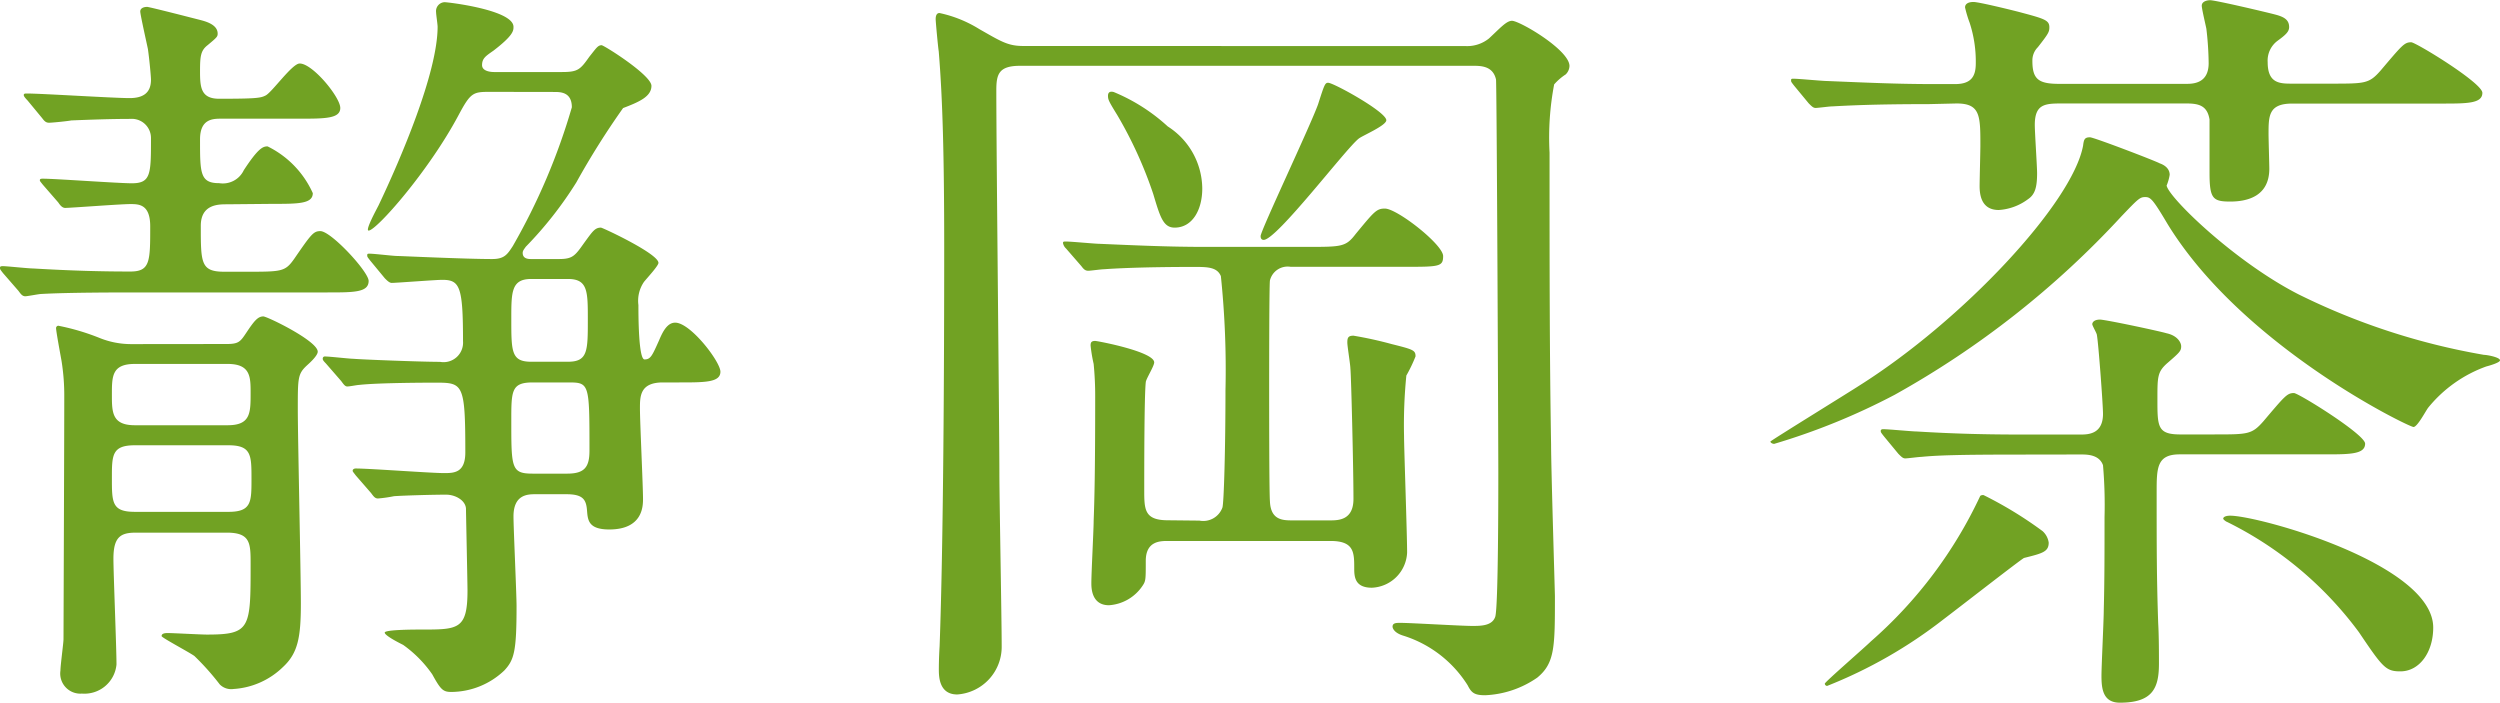 <svg xmlns="http://www.w3.org/2000/svg" width="91.336" height="25.676" viewBox="0 0 91.336 25.676">
  <path id="パス_1502" data-name="パス 1502" d="M21.2-20.076c.224,0,.644,0,.644.56a23.07,23.07,0,0,1-2.156,5.068c-.2.308-.308.476-.756.476-.98,0-3.36-.112-3.472-.112-.14,0-.84-.084-1.008-.084-.056,0-.084,0-.084.056s0,.056.112.2l.532.644c.084.084.168.168.252.168.168,0,1.6-.112,1.848-.112.644,0,.756.252.756,2.24a.713.713,0,0,1-.84.756c-.672,0-2.856-.084-3.164-.112-.14,0-.868-.084-1.036-.084a.074.074,0,0,0-.084.084c0,.028,0,.056.112.168l.56.644c.084.112.14.2.224.2s.364-.056.42-.056c.728-.084,2.688-.084,2.772-.084,1.036,0,1.12,0,1.12,2.548,0,.756-.42.756-.784.756-.476,0-2.716-.168-3.22-.168-.056,0-.112.028-.112.084,0,.028.028.056.112.168l.56.644c.084.112.14.2.252.2a4.946,4.946,0,0,0,.588-.084c.392-.028,1.456-.056,1.9-.056.336,0,.7.2.728.5,0,.14.056,2.744.056,3,0,1.428-.336,1.428-1.68,1.428-.224,0-1.344,0-1.344.112s.56.392.672.448A4.4,4.4,0,0,1,16.744,1.2c.308.56.392.644.7.644a2.832,2.832,0,0,0,1.932-.784c.364-.392.448-.7.448-2.352,0-.448-.112-2.856-.112-3.276,0-.812.532-.812.812-.812h1.12c.616,0,.728.2.756.616.028.336.056.672.812.672,1.232,0,1.232-.868,1.232-1.12,0-.476-.112-2.8-.112-3.3,0-.448,0-.952.84-.952h.588c.952,0,1.512,0,1.512-.392,0-.364-1.092-1.792-1.652-1.792-.28,0-.448.308-.588.644-.252.56-.308.7-.532.7s-.224-1.652-.224-1.988a1.219,1.219,0,0,1,.2-.84c.084-.112.532-.588.532-.7,0-.336-2.044-1.288-2.1-1.288-.224,0-.308.14-.616.56-.336.476-.42.588-.924.588H20.356c-.084,0-.308,0-.308-.224,0-.084.056-.14.112-.224a13.867,13.867,0,0,0,1.848-2.352,29.325,29.325,0,0,1,1.708-2.716c.588-.224,1.036-.42,1.036-.812s-1.736-1.484-1.82-1.484c-.14,0-.2.112-.448.42-.336.476-.42.56-1.008.56H19.012c-.2,0-.448-.056-.448-.252,0-.252.14-.336.42-.532.728-.56.728-.728.728-.868,0-.616-2.38-.9-2.52-.9a.327.327,0,0,0-.308.364c0,.084.056.448.056.532,0,1.68-1.344,4.816-2.156,6.524-.084.168-.5.924-.364.924.28,0,2.184-2.156,3.276-4.2.448-.84.532-.868,1.148-.868Zm-.84,9.856c-.728,0-.728-.364-.728-1.568,0-.98,0-1.456.728-1.456H21.7c.728,0,.728.448.728,1.484,0,1.148,0,1.54-.728,1.54Zm.056,4.088c-.784,0-.784-.2-.784-1.932,0-1.092,0-1.4.784-1.4h1.26c.812,0,.812,0,.812,2.492,0,.588-.168.84-.812.84Zm-9.52-9.856c.952,0,1.484,0,1.484-.392a3.5,3.5,0,0,0-1.652-1.708c-.168,0-.336.056-.868.868a.847.847,0,0,1-.9.476c-.7,0-.7-.364-.7-1.6,0-.756.476-.756.784-.756h2.828c.952,0,1.512,0,1.512-.392s-1.008-1.624-1.484-1.624c-.28,0-1.036,1.092-1.26,1.176-.168.084-.336.112-1.68.112-.672,0-.7-.42-.7-1.008,0-.56.028-.756.28-.952.336-.28.364-.308.364-.42,0-.336-.448-.448-.644-.5-.112-.028-1.848-.476-1.932-.476-.14,0-.252.056-.252.168s.252,1.232.28,1.372c.056.392.112,1.008.112,1.12,0,.5-.308.672-.784.672-.588,0-3.22-.168-3.752-.168-.056,0-.112,0-.112.056s.084.14.14.2l.532.644c.084.112.14.168.252.168s.672-.056.812-.084c.672-.028,1.484-.056,2.156-.056a.7.7,0,0,1,.756.7c0,1.316,0,1.652-.7,1.652-.5,0-2.8-.168-3.248-.168-.056,0-.112,0-.112.056,0,.028,0,.028.112.168l.56.644c.056.084.14.2.252.2.2,0,2.016-.14,2.38-.14.308,0,.728,0,.728.812,0,1.288,0,1.652-.728,1.652-1.036,0-2.128-.028-3.556-.112-.168,0-.952-.084-1.092-.084-.056,0-.112,0-.112.056s0,.056.112.2l.56.644c.084.112.14.2.252.2.084,0,.5-.084.588-.084.98-.056,2.856-.056,3.528-.056h6.916c.98,0,1.512,0,1.512-.42,0-.336-1.372-1.82-1.764-1.82-.252,0-.336.112-.952,1.008-.336.476-.448.476-1.764.476H9.156c-.868,0-.868-.308-.868-1.68,0-.784.644-.784.952-.784ZM5.74-10.864a3.076,3.076,0,0,1-1.148-.224,8.349,8.349,0,0,0-1.512-.448A.089.089,0,0,0,3-11.452c0,.112.14.868.2,1.2A7.921,7.921,0,0,1,3.3-8.932c0,.42,0,1.176-.028,8.848,0,.14-.112.952-.112,1.148a.735.735,0,0,0,.784.84A1.176,1.176,0,0,0,5.208.84c0-.616-.112-3.332-.112-3.864,0-.784.252-.952.812-.952H9.24c.868,0,.868.392.868,1.148,0,2.352,0,2.576-1.6,2.576-.224,0-1.232-.056-1.428-.056-.14,0-.224.028-.224.112,0,.056,1.008.588,1.2.728a9.378,9.378,0,0,1,.924,1.036.587.587,0,0,0,.5.168,2.843,2.843,0,0,0,1.82-.812c.532-.5.644-1.064.644-2.3,0-1.12-.112-6.076-.112-7.112,0-1.148,0-1.288.336-1.6.028-.028.392-.336.392-.5,0-.392-1.848-1.288-1.988-1.288-.2,0-.336.168-.616.588-.224.336-.28.42-.728.42ZM5.88-7.9c-.84,0-.84-.476-.84-1.12,0-.672,0-1.12.84-1.12H9.268c.84,0,.84.476.84,1.064,0,.728,0,1.176-.84,1.176Zm0,3.164c-.84,0-.84-.336-.84-1.232,0-.84,0-1.2.84-1.2H9.3c.84,0,.84.364.84,1.232,0,.84,0,1.2-.84,1.2Zm37.744.308c-.868,0-.868-.392-.868-1.12,0-.7,0-3.444.056-3.92,0-.112.308-.588.308-.728,0-.392-2.072-.784-2.156-.784-.14,0-.168.056-.168.168a5.607,5.607,0,0,0,.112.672,11.916,11.916,0,0,1,.056,1.2c0,2.8-.028,3.78-.056,4.536,0,.308-.084,1.9-.084,2.268,0,.168,0,.812.644.812A1.6,1.6,0,0,0,42.7-2.044c.112-.168.112-.224.112-.9,0-.728.532-.728.812-.728H49.56c.868,0,.868.42.868,1.008,0,.308.028.7.644.7A1.344,1.344,0,0,0,52.36-3.248c0-.672-.112-3.808-.112-4.256a18.278,18.278,0,0,1,.084-2.212,5.385,5.385,0,0,0,.336-.7c0-.224-.084-.252-.868-.448a14.075,14.075,0,0,0-1.4-.308c-.2,0-.224.084-.224.252,0,.14.112.812.112.952.028.224.112,3.668.112,4.76,0,.784-.56.784-.868.784H48.188c-.364,0-.812,0-.84-.7-.028-.392-.028-3.388-.028-4.116,0-.532,0-3.724.028-3.948a.665.665,0,0,1,.756-.5H52.22c1.316,0,1.456,0,1.456-.392,0-.42-1.68-1.736-2.128-1.736-.308,0-.392.112-1.064.924-.364.476-.5.476-1.792.476H44.968c-1.316,0-2.548-.056-3.836-.112-.168,0-1.036-.084-1.232-.084-.084,0-.112,0-.112.056a.356.356,0,0,0,.112.2l.56.644c.084.112.14.168.252.168.084,0,.476-.056.588-.056.364-.028,1.4-.084,3.276-.084.476,0,.84,0,.98.336a33.061,33.061,0,0,1,.168,4.172c0,2.072-.056,4.116-.112,4.284a.744.744,0,0,1-.84.476ZM38.332-21.756c-.56,0-.812-.168-1.6-.616a4.551,4.551,0,0,0-1.456-.588c-.112,0-.14.112-.14.224,0,.084.084,1.008.112,1.176.14,1.708.2,3.78.2,7.2,0,4.2-.028,10.724-.168,14.532-.028.448-.028.784-.028.84,0,.252,0,.924.672.924A1.744,1.744,0,0,0,37.548.168c0-.98-.084-5.4-.084-6.3,0-1.652-.112-11.788-.112-14,0-.588.084-.9.868-.9H54.768c.28,0,.728,0,.84.5.028.2.084,13.244.084,14.364,0,.728,0,4.9-.112,5.264-.112.336-.532.336-.84.336-.42,0-2.24-.112-2.632-.112-.14,0-.28,0-.28.14,0,.028.028.224.42.336A4.293,4.293,0,0,1,54.572,1.6c.14.28.252.364.644.364a3.6,3.6,0,0,0,1.9-.644c.644-.532.644-1.12.644-2.968,0-.14-.14-4.676-.14-5.544-.056-3.332-.056-6.5-.056-10.668a10.374,10.374,0,0,1,.168-2.492,2.018,2.018,0,0,1,.42-.364.45.45,0,0,0,.14-.308c0-.588-1.82-1.652-2.1-1.652-.2,0-.42.252-.84.644a1.269,1.269,0,0,1-.84.28Zm3.3,1.68c-.112-.028-.2,0-.2.14s.028.2.336.7a15.181,15.181,0,0,1,1.316,2.884c.252.84.364,1.232.784,1.232.644,0,1.008-.644,1.008-1.428a2.715,2.715,0,0,0-1.26-2.268A6.693,6.693,0,0,0,41.636-20.076Zm7.84-.336c-.112,0-.14.084-.364.784-.28.784-2.1,4.62-2.1,4.816,0,.028,0,.14.112.14.476,0,3-3.332,3.472-3.7.14-.112,1.008-.476,1.008-.672C51.6-19.348,49.672-20.412,49.476-20.412Zm27.5,13.58c.224,0,.672,0,.812.392a16.965,16.965,0,0,1,.056,1.9c0,1.288,0,2.324-.028,3.388,0,.364-.084,2.044-.084,2.408,0,.476.056.98.672.98,1.2,0,1.428-.532,1.428-1.428,0-.336,0-1.008-.028-1.484-.056-1.652-.056-2.772-.056-4.76,0-.9,0-1.4.84-1.4h5.292c.924,0,1.484,0,1.484-.392,0-.336-2.436-1.848-2.6-1.848-.252,0-.336.112-1.12,1.036-.42.476-.56.476-1.792.476H80.612c-.84,0-.84-.28-.84-1.288,0-.84,0-1.008.392-1.344.42-.364.476-.42.476-.588,0-.14-.14-.392-.532-.476-.28-.084-2.24-.5-2.436-.5-.224,0-.28.112-.28.168s.168.336.168.392c.056.28.224,2.548.224,2.884,0,.756-.56.756-.84.756h-2.1c-1.316,0-2.492-.028-3.864-.112-.168,0-1.036-.084-1.232-.084-.056,0-.084.028-.084.056,0,.056,0,.056.112.2l.532.644c.112.112.168.168.252.168s.5-.056.588-.056c.56-.056,1.372-.084,3.556-.084ZM72.436-19.656c.868,0,.868.448.868,1.54,0,.2-.028,1.26-.028,1.484,0,.56.224.868.7.868a1.988,1.988,0,0,0,1.064-.392c.252-.168.336-.42.336-.952,0-.252-.084-1.484-.084-1.764,0-.784.392-.784,1.036-.784h4.48c.448,0,.784.056.868.588v1.932c0,.952.112,1.064.756,1.064.588,0,1.428-.168,1.428-1.2,0-.14-.028-1.092-.028-1.26,0-.672,0-1.12.868-1.12h5.46c.924,0,1.484,0,1.484-.392,0-.364-2.436-1.848-2.6-1.848-.252,0-.336.112-1.12,1.036-.42.476-.56.476-1.792.476H84.7c-.448,0-.9,0-.9-.784a.9.9,0,0,1,.364-.784c.308-.224.42-.336.42-.5,0-.252-.168-.364-.476-.448s-2.212-.532-2.408-.532c-.14,0-.308.056-.308.2,0,.112.14.7.168.84a11.639,11.639,0,0,1,.084,1.26c0,.756-.588.756-.84.756h-4.62c-.756,0-.98-.168-.98-.84a.684.684,0,0,1,.2-.5c.392-.5.42-.56.42-.728,0-.252-.168-.308-1.008-.532-.308-.084-1.568-.392-1.764-.392-.168,0-.308.056-.308.2a4.253,4.253,0,0,0,.168.56,4.55,4.55,0,0,1,.224,1.484c0,.476-.168.756-.756.756h-.812c-1.316,0-2.492-.056-3.864-.112-.168,0-1.036-.084-1.232-.084-.056,0-.084,0-.084.056s0,.056.112.2l.532.644c.112.112.168.168.252.168s.5-.056.588-.056c.532-.028,1.484-.084,3.556-.084Zm7.672,3a1.75,1.75,0,0,0,.112-.392c0-.28-.28-.392-.364-.42-.14-.084-2.408-.952-2.548-.952-.2,0-.224.084-.252.308-.392,2.1-4.4,6.384-8.176,8.764-.252.168-3.248,2.016-3.248,2.044s.056.084.14.084a24.231,24.231,0,0,0,4.4-1.792,33.278,33.278,0,0,0,8.288-6.524c.616-.644.672-.7.868-.7s.28.084.812.98c2.744,4.48,8.82,7.42,8.988,7.42.14,0,.448-.588.532-.7a4.849,4.849,0,0,1,2.128-1.512c.112-.028.5-.14.5-.224,0-.112-.476-.2-.588-.2a24.682,24.682,0,0,1-6.776-2.212C82.572-13.888,80.164-16.24,80.108-16.66ZM73.3-5.32A16.141,16.141,0,0,1,69.3,0c-.2.2-1.68,1.484-1.68,1.54a.089.089,0,0,0,.084.084A17.2,17.2,0,0,0,71.96-.812c.448-.336,2.856-2.212,2.94-2.24.672-.168.9-.224.9-.56a.694.694,0,0,0-.224-.42,14.332,14.332,0,0,0-2.156-1.316A.168.168,0,0,0,73.3-5.32Zm9.016.952A13.3,13.3,0,0,1,87.136-.336c.868,1.288.98,1.428,1.512,1.428.7,0,1.2-.7,1.2-1.6,0-2.324-6.384-4.088-7.42-4.088-.112,0-.252.028-.252.112C82.18-4.452,82.292-4.368,82.32-4.368Z" transform="translate(-0.952 23.436)" fill="#71a223"/>
</svg>
